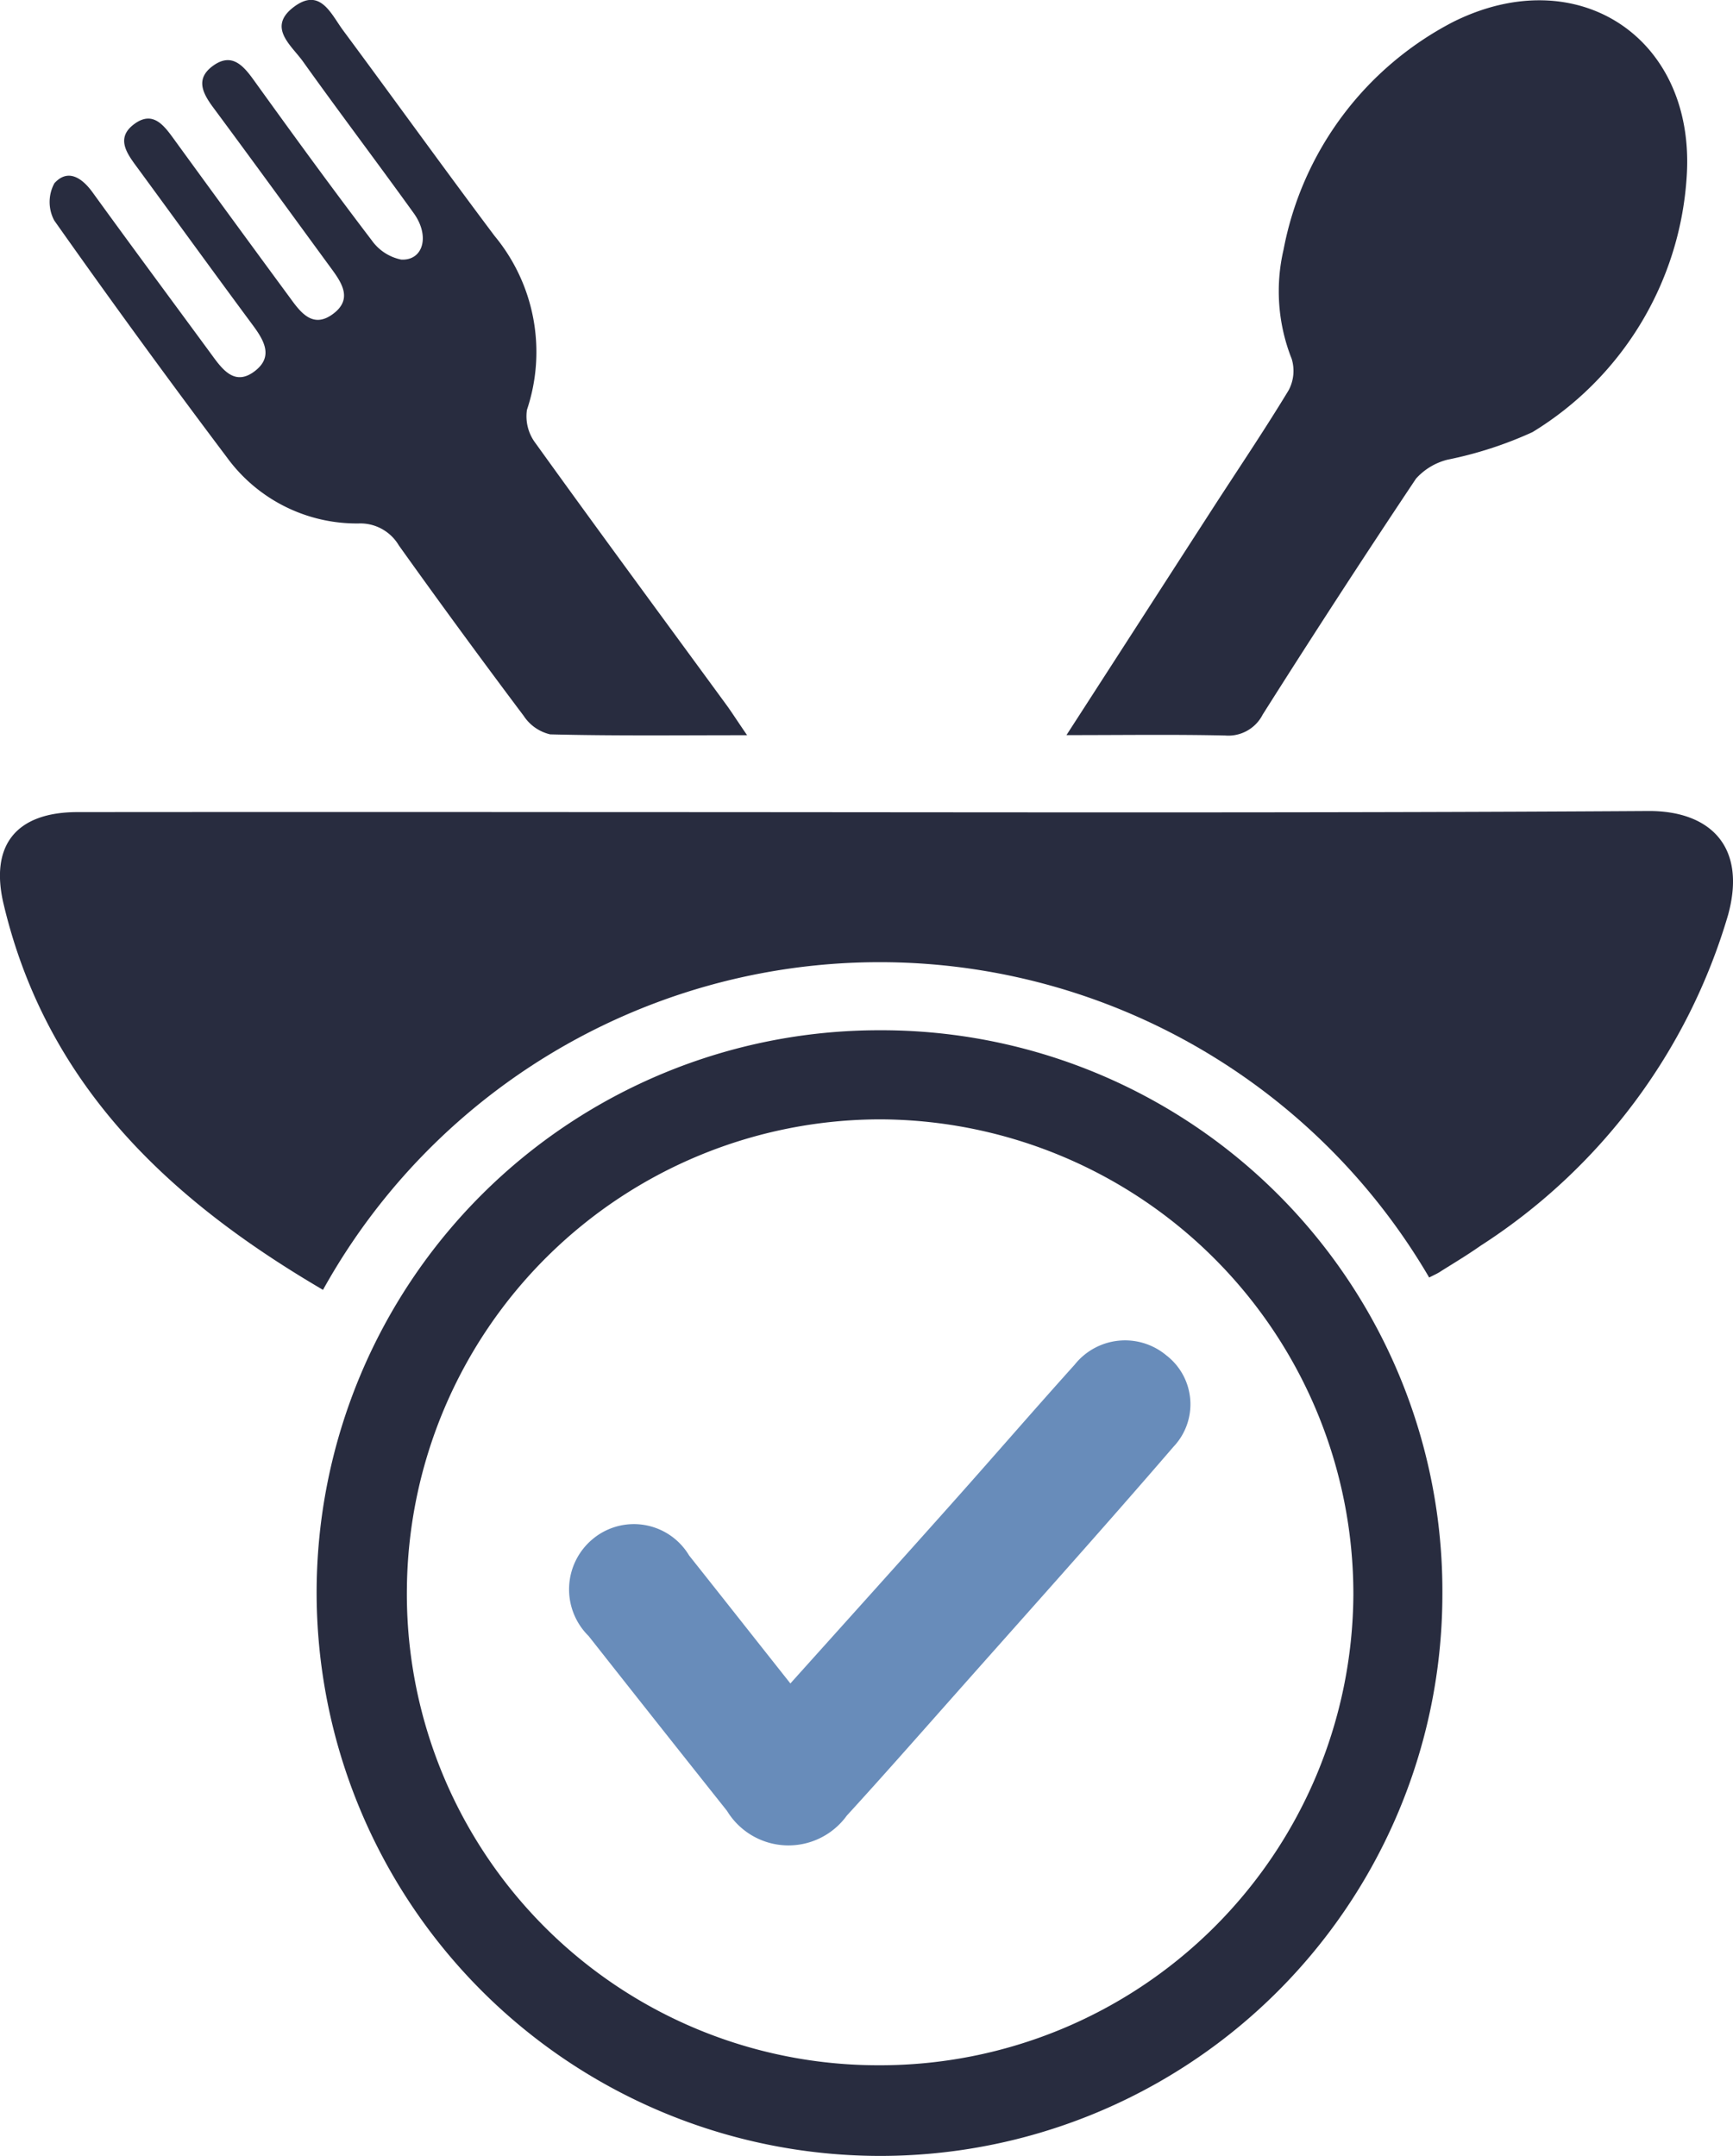 <svg xmlns="http://www.w3.org/2000/svg" width="48.165" height="59.934" viewBox="0 0 48.165 59.934">
  <g id="IRxSqQ" transform="translate(165.409 77.2)">
    <g id="Group_113" data-name="Group 113">
      <path id="Path_141" data-name="Path 141" d="M-125.688-41.685a17.69,17.69,0,0,0-30.744.343c-4.268-2.5-7.676-5.684-8.873-10.708-.4-1.662.354-2.573,2.053-2.574q7.344-.006,14.687,0c9.655,0,19.31.031,28.964-.03,1.683-.011,2.75.952,2.221,2.887a16.444,16.444,0,0,1-6.882,9.2c-.355.25-.729.474-1.1.707C-125.447-41.8-125.545-41.76-125.688-41.685Z" fill="#282C3F"/>
      <path id="Path_142" data-name="Path 142" d="M-140.963-48.559a15.591,15.591,0,0,1,15.642,15.673,15.621,15.621,0,0,1-15.711,15.62,15.667,15.667,0,0,1-15.577-15.69A15.635,15.635,0,0,1-140.963-48.559ZM-154.1-33.067a13.1,13.1,0,0,0,13.123,13.281,13.156,13.156,0,0,0,13.182-13.083,13.2,13.2,0,0,0-13.138-13.213A13.17,13.17,0,0,0-154.1-33.067Z" fill="#282C3F"/>
      <path id="Path_143" data-name="Path 143" d="M-135.769-56.764c1.421-2.2,2.741-4.251,4.064-6.3.707-1.094,1.438-2.175,2.112-3.289a1.146,1.146,0,0,0,.084-.87,5.1,5.1,0,0,1-.226-3.039,9.024,9.024,0,0,1,4.7-6.322c3.486-1.75,6.793.456,6.5,4.352a8.975,8.975,0,0,1-4.282,7.045,10.8,10.8,0,0,1-2.365.767,1.753,1.753,0,0,0-.872.526q-2.17,3.25-4.26,6.557a1.072,1.072,0,0,1-1.045.584C-132.765-56.785-134.175-56.764-135.769-56.764Z" fill="#282C3F"/>
      <path id="Path_144" data-name="Path 144" d="M-144.645-56.761c-1.949,0-3.712.021-5.473-.024a1.205,1.205,0,0,1-.736-.514q-1.763-2.347-3.469-4.737a1.243,1.243,0,0,0-1.121-.612,4.464,4.464,0,0,1-3.658-1.836q-2.452-3.258-4.8-6.588a1.091,1.091,0,0,1,.005-1.034c.367-.407.758-.165,1.061.254,1.1,1.52,2.217,3.025,3.327,4.537.3.413.642.851,1.187.428.517-.4.252-.851-.064-1.277-1.068-1.442-2.12-2.895-3.181-4.342-.3-.407-.659-.856-.092-1.259.52-.37.826.078,1.108.466q1.606,2.21,3.225,4.41c.3.415.641.829,1.194.4.5-.388.246-.814-.043-1.21-1.092-1.491-2.177-2.987-3.278-4.472-.3-.4-.553-.819-.044-1.194s.828-.043,1.131.378c1.08,1.5,2.169,3,3.287,4.466a1.326,1.326,0,0,0,.824.538c.613.028.8-.662.343-1.293-1.016-1.412-2.067-2.8-3.077-4.215-.319-.447-1-.947-.26-1.511s1.039.192,1.377.648c1.408,1.9,2.789,3.821,4.208,5.712a5.059,5.059,0,0,1,.9,4.837,1.236,1.236,0,0,0,.236.922c1.761,2.45,3.552,4.878,5.333,7.313C-145.042-57.355-144.9-57.132-144.645-56.761Z" fill="#282C3F"/>
      <path id="Path_145" data-name="Path 145" d="M-143.442-30.4c1.538-1.713,3.024-3.362,4.5-5.019,1.138-1.276,2.257-2.572,3.4-3.842a1.789,1.789,0,0,1,2.548-.261,1.716,1.716,0,0,1,.2,2.541c-2.039,2.368-4.128,4.692-6.2,7.031-.956,1.079-1.908,2.161-2.88,3.224a2,2,0,0,1-3.33-.133q-1.929-2.426-3.846-4.86a1.819,1.819,0,0,1,.107-2.69,1.787,1.787,0,0,1,2.687.452C-145.328-32.789-144.409-31.621-143.442-30.4Z" fill="#688CBA"/>
    </g>
  </g>
</svg>